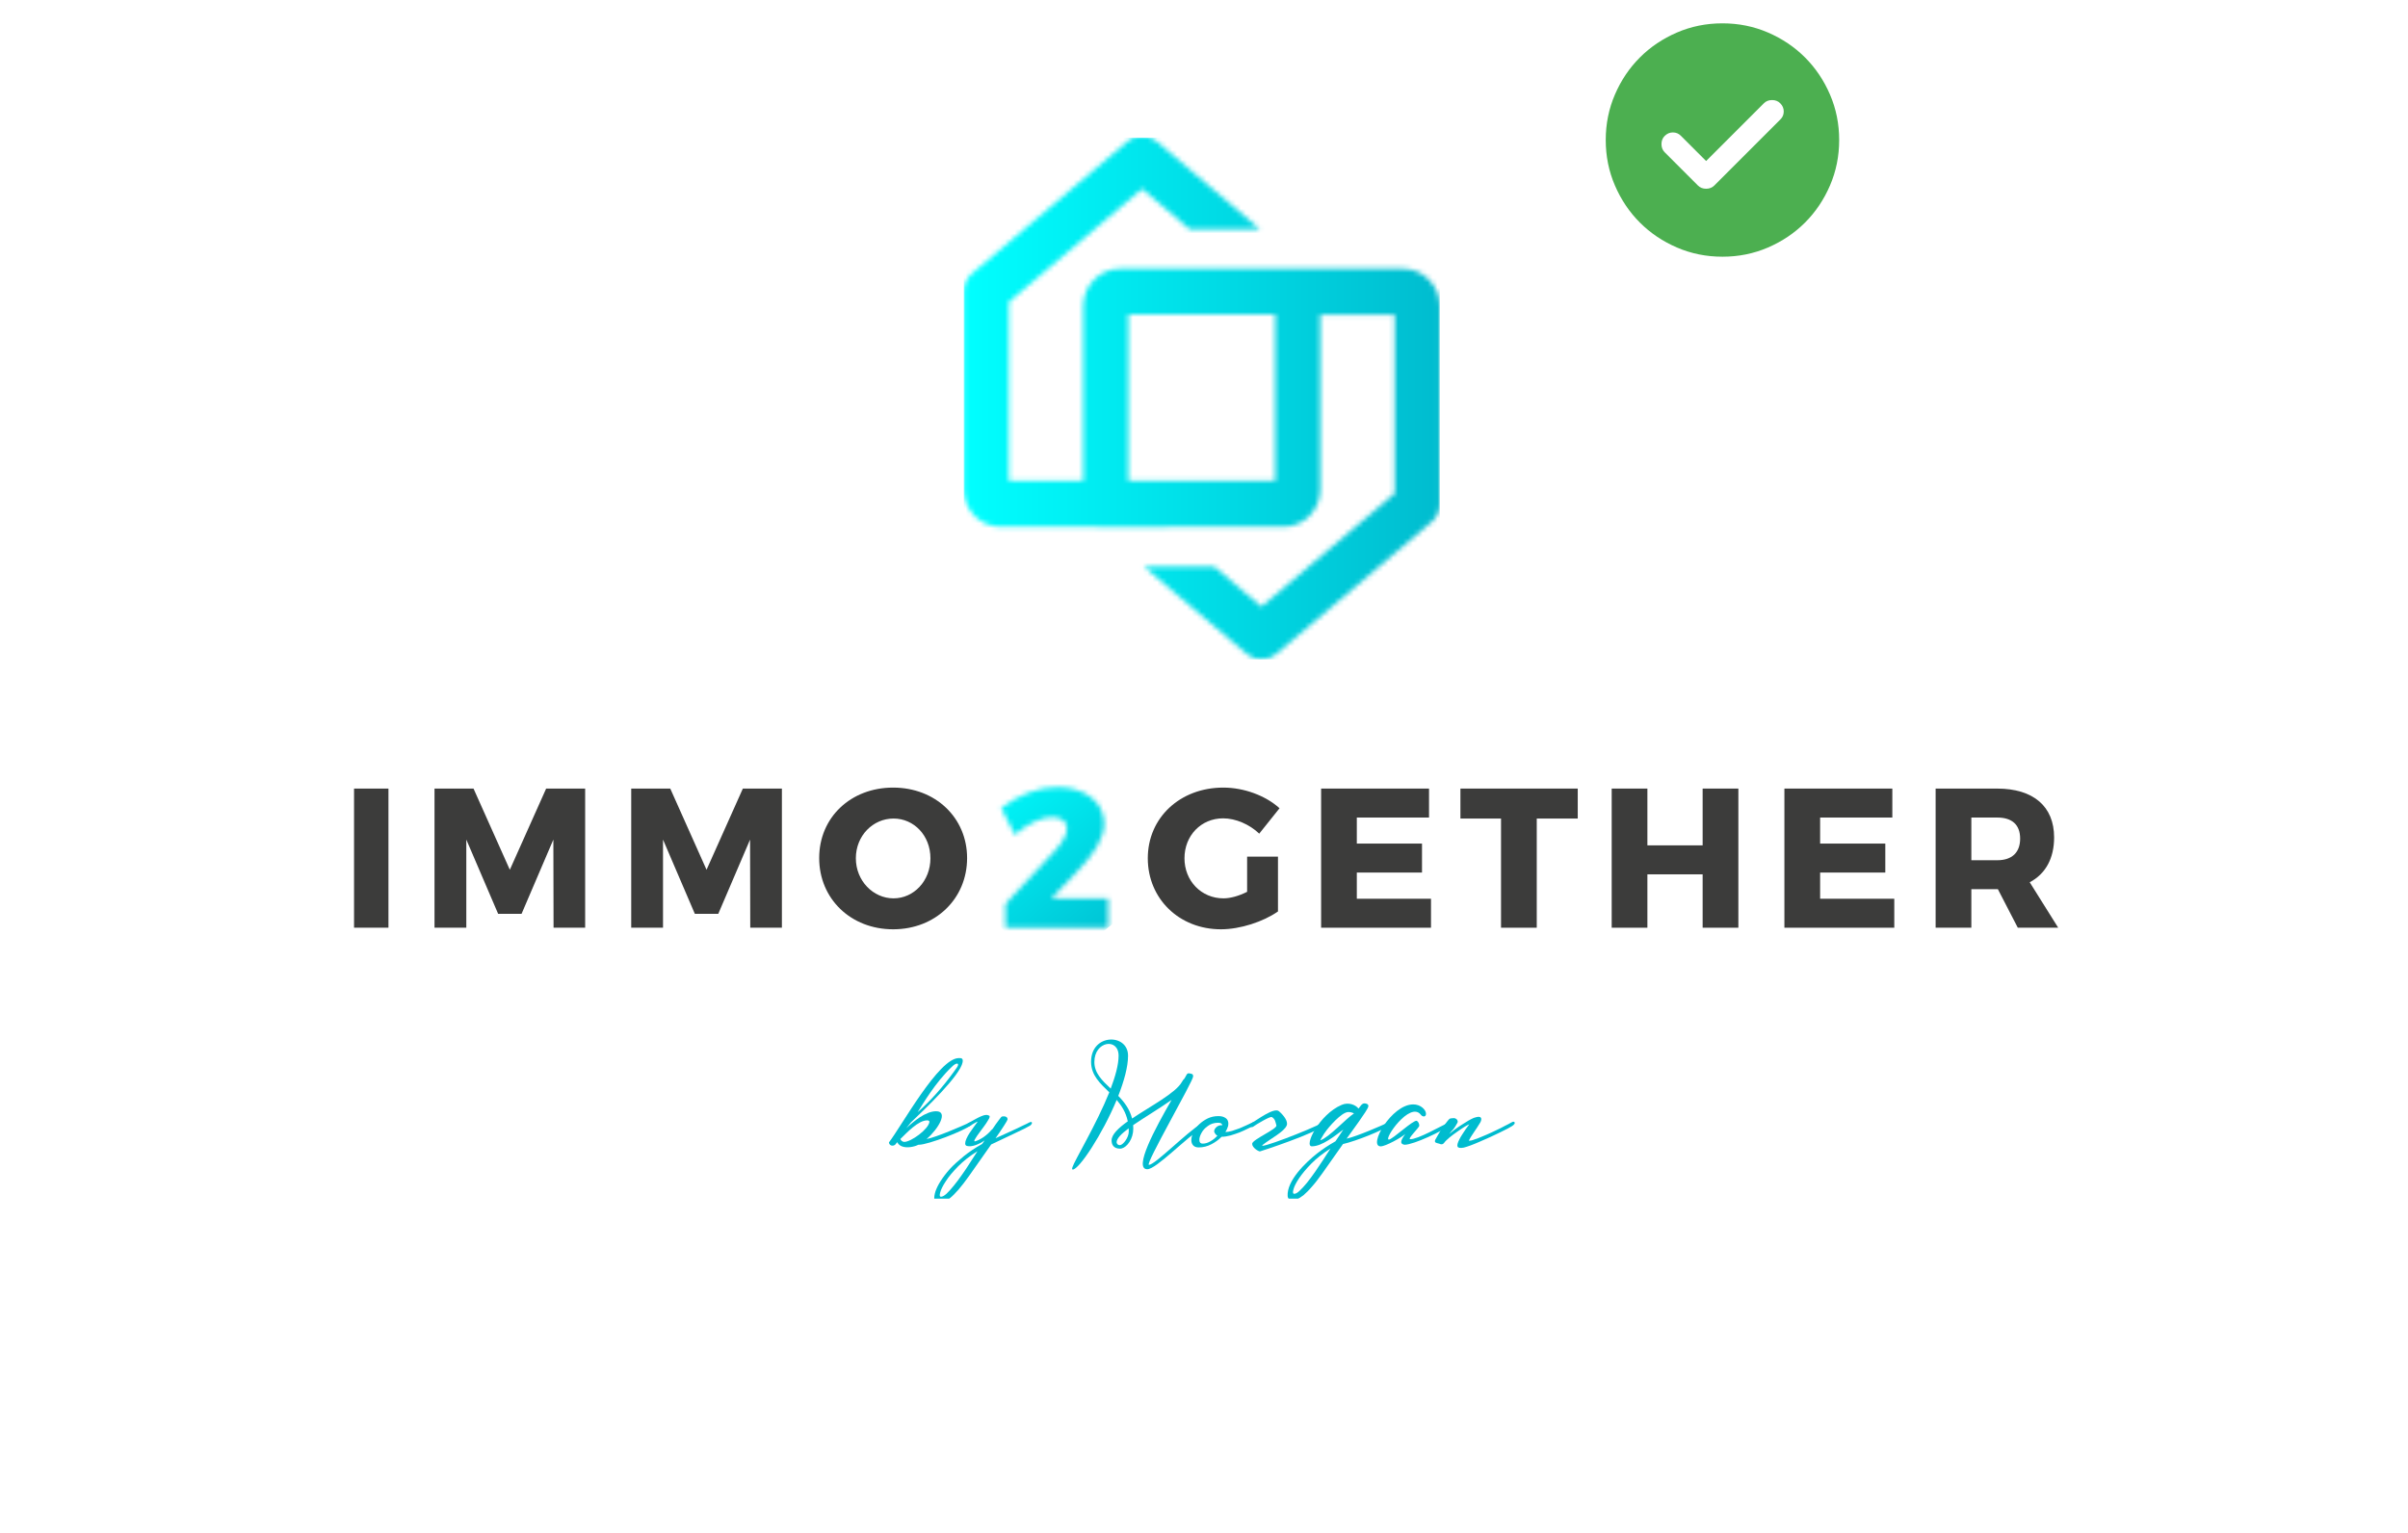 <?xml version="1.0" encoding="UTF-8"?> <svg xmlns="http://www.w3.org/2000/svg" width="490" height="312" viewBox="0 0 490 312" fill="none"><g clip-path="url(#clip0_2013_42)"><mask id="mask0_2013_42" style="mask-type:luminance" maskUnits="userSpaceOnUse" x="-36" y="-83" width="563" height="439"><path d="M526.332 -82.941H-35.735V355.423H526.332V-82.941Z" fill="white"></path></mask><g mask="url(#mask0_2013_42)"><path d="M197.601 229.011C196.127 230.201 188.903 232.978 187.026 233.005H186.887L186.425 233.2C185.526 233.536 184.078 233.725 183.206 233.173C182.908 232.978 182.69 232.73 182.551 232.481C182.413 232.676 182.307 232.844 182.194 232.951C181.785 233.368 180.965 233.254 180.886 232.535C183.45 229.206 191.025 215.369 195.09 215.369C195.526 215.369 196.041 215.315 195.883 216.203C195.367 218.973 188.143 225.824 185.36 228.46L184.409 229.65C185.823 228.319 188.335 226.187 190.489 226.187C193.027 226.187 191.005 229.737 188.553 231.842C190.542 231.479 195.803 229.179 197.304 228.487C197.661 228.319 197.879 228.789 197.608 229.011M189.128 228.346C189.128 228.151 188.963 228.043 188.665 228.043C186.867 228.043 184.607 230.484 183.212 231.842C183.378 232.171 183.596 232.393 184.005 232.427C185.393 232.427 188.943 229.845 189.128 228.352M186.729 226.382C189.319 224.11 191.877 221.225 194.059 218.2C194.415 217.675 194.766 217.258 194.905 216.956C195.017 216.646 194.957 216.485 194.766 216.485C194.468 216.485 194.085 216.734 193.622 217.205C190.324 220.365 187.846 224.607 186.729 226.382Z" fill="#00BCCF"></path><path d="M209.868 228.843C209.815 228.958 209.703 229.065 209.544 229.146C209.406 229.227 209.029 229.422 208.454 229.731C207.879 230.006 207.198 230.343 206.438 230.699C205.645 231.062 204.832 231.445 203.986 231.862C203.14 232.252 202.38 232.609 201.699 232.945L197.231 239.299C196.438 240.408 195.73 241.349 195.076 242.102C194.448 242.822 193.847 243.434 193.331 243.851C192.783 244.294 192.293 244.57 191.857 244.711C191.421 244.819 190.985 244.852 190.601 244.738C190.33 244.657 190.165 244.409 190.112 244.019C190.086 243.629 190.165 243.104 190.357 242.492C190.575 241.881 190.899 241.188 191.395 240.415C191.884 239.642 192.512 238.808 193.278 237.947C194.038 237.113 194.997 236.26 196.087 235.365C197.178 234.478 198.434 233.644 199.848 232.844L200.364 232.124C199.762 232.541 199.134 232.871 198.48 233.093C197.852 233.315 197.277 233.368 196.814 233.261C196.543 233.207 196.405 233.039 196.405 232.763C196.405 232.488 196.484 232.151 196.649 231.795C196.814 231.405 197.033 231.022 197.304 230.605C197.575 230.188 197.852 229.798 198.097 229.469C198.341 229.139 198.559 228.83 198.725 228.608C198.89 228.386 198.969 228.305 198.916 228.305C198.698 228.386 198.454 228.5 198.156 228.695C197.859 228.863 197.555 229.058 197.231 229.247C197.066 229.327 196.96 229.354 196.847 229.354C196.768 229.327 196.709 229.247 196.709 229.159C196.682 229.079 196.709 228.964 196.762 228.884C196.814 228.776 196.927 228.662 197.059 228.581C197.634 228.245 198.123 227.969 198.559 227.747C198.996 227.499 199.379 227.33 199.703 227.189C200.027 227.048 200.331 226.967 200.575 226.94C200.846 226.914 201.064 226.967 201.282 227.082C201.421 227.135 201.421 227.33 201.282 227.64C201.117 227.915 200.926 228.278 200.655 228.668C200.384 229.085 200.053 229.502 199.729 229.946C199.405 230.39 199.101 230.78 198.857 231.136C198.612 231.526 198.421 231.802 198.315 232.024C198.209 232.245 198.262 232.353 198.454 232.299C198.943 232.158 199.491 231.882 200.119 231.466C200.747 231.022 201.289 230.551 201.725 230.02L201.97 229.798C202.459 229.079 202.869 228.467 203.226 228.023C203.583 227.552 203.768 227.304 203.854 227.277C203.966 227.25 204.072 227.223 204.21 227.223C204.376 227.223 204.481 227.223 204.62 227.277C204.733 227.33 204.838 227.391 204.918 227.472C204.997 227.552 205.03 227.694 205.03 227.862C205.004 228.003 204.759 228.413 204.296 229.139C203.834 229.859 203.259 230.719 202.578 231.687C203.312 231.358 204.052 231.022 204.759 230.692C205.466 230.363 206.147 230.054 206.749 229.778C207.376 229.475 207.892 229.227 208.355 229.005C208.791 228.81 209.148 228.642 209.366 228.507C209.558 228.4 209.723 228.366 209.829 228.366C209.908 228.393 209.994 228.447 209.994 228.534C209.994 228.621 209.967 228.729 209.881 228.863M198.896 234.323C197.343 235.291 196.034 236.32 194.97 237.403C193.906 238.485 193.06 239.48 192.465 240.428C191.864 241.343 191.481 242.096 191.322 242.701C191.157 243.313 191.21 243.588 191.487 243.588C191.765 243.588 192.141 243.393 192.604 242.976C193.04 242.56 193.556 242.008 194.078 241.343C194.62 240.677 195.169 239.958 195.744 239.124C196.319 238.317 196.861 237.517 197.376 236.683L198.903 234.323H198.896Z" fill="#00BCCF"></path><path d="M238.408 223.881C235.844 225.683 232.85 227.458 230.583 229.011C230.583 229.26 230.609 229.482 230.609 229.731C230.609 231.808 229.353 233.476 228.263 233.752C228.183 233.778 228.071 233.805 227.965 233.805C226.491 233.805 226.194 232.864 226.194 232.118C226.194 230.928 227.582 229.596 229.492 228.238C229.109 226.409 228.236 225.051 227.232 223.881C224.317 230.894 219.571 238.055 218.289 238.055C218.15 238.055 218.124 237.86 218.236 237.557C218.619 236.28 223.087 228.904 225.731 222.335C223.874 220.533 222.05 218.899 222.023 216.176V216.068C222.05 210.326 229.545 210.299 229.545 214.878C229.545 217.151 228.725 220.062 227.556 223.061C228.785 224.311 229.875 225.75 230.365 227.667C234.125 225.145 239.221 222.483 240.477 220.264C240.695 219.874 240.861 219.652 241.019 219.544L241.376 218.906C241.68 218.24 242.03 218.489 242.546 218.603C242.711 218.657 242.79 218.825 242.79 219.101C242.79 220.096 232.922 237.1 233.795 237.1C235.024 237.1 241.508 230.444 244.535 228.642C245.19 228.252 245.765 228.81 244.833 229.395C241.264 231.64 235.289 237.987 233.464 237.987C230.576 237.987 235.104 229.583 238.395 223.901M226.016 221.575C226.967 219.054 227.622 216.694 227.622 214.892C227.622 211.173 222.691 211.873 222.691 216.169C222.691 218.415 224.271 219.941 226.016 221.575ZM227.926 233.086C228.501 233.032 229.697 231.613 229.697 230.282C229.697 230.087 229.697 229.865 229.671 229.67C228.197 230.753 227.218 231.748 227.218 232.501C227.218 232.696 227.384 233.086 227.899 233.086H227.926Z" fill="#00BCCF"></path><path d="M255.335 228.924C255.256 229.065 255.117 229.173 254.925 229.253C254.654 229.395 254.271 229.556 253.808 229.778C253.345 230.027 252.803 230.249 252.228 230.497C251.653 230.719 251.032 230.914 250.404 231.109C249.776 231.277 249.175 231.385 248.58 231.385C248.038 231.936 247.351 232.467 246.538 232.884C245.718 233.328 244.846 233.55 243.92 233.55C243.372 233.55 242.995 233.382 242.75 233.079C242.506 232.777 242.394 232.387 242.427 231.916C242.453 231.418 242.618 230.921 242.889 230.363C243.16 229.838 243.544 229.307 244.033 228.837C244.522 228.366 245.097 227.976 245.751 227.646C246.405 227.344 247.113 227.176 247.906 227.176C248.481 227.176 248.917 227.283 249.241 227.478C249.565 227.646 249.783 227.895 249.869 228.198C249.975 228.473 249.975 228.837 249.895 229.226C249.783 229.616 249.598 230.033 249.353 230.417C249.737 230.417 250.173 230.336 250.688 230.195C251.204 230.027 251.7 229.865 252.215 229.67C252.704 229.475 253.167 229.253 253.603 229.058C254.039 228.837 254.396 228.668 254.667 228.561C254.912 228.42 255.104 228.393 255.242 228.42C255.381 228.447 255.434 228.5 255.461 228.588C255.461 228.695 255.434 228.81 255.348 228.917M248.725 229.025C248.673 228.695 248.369 228.527 247.879 228.527C247.086 228.527 246.353 228.749 245.778 229.193C245.176 229.61 244.74 230.107 244.469 230.638C244.171 231.19 244.033 231.667 244.059 232.111C244.086 232.555 244.304 232.777 244.74 232.777C245.282 232.777 245.804 232.609 246.346 232.279C246.888 231.976 247.351 231.587 247.734 231.143C247.655 231.116 247.542 231.062 247.463 230.975C247.384 230.894 247.324 230.833 247.271 230.726C247.106 230.531 247.053 230.336 247.08 230.114C247.133 229.892 247.245 229.697 247.404 229.529C247.569 229.334 247.787 229.2 248.031 229.112C248.25 229.032 248.494 229.005 248.712 229.032" fill="#00BCCF"></path><path d="M259.731 229.065C259.539 228.373 259.486 227.761 258.805 227.371C258.448 227.176 255.672 228.843 254.932 229.368C254.575 229.616 254.199 228.87 254.635 228.621C255.699 228.036 259.242 225.32 260.253 226.181C261.152 226.954 262.163 228.205 261.833 229.065C261.343 230.343 258.561 231.755 256.981 233.005C255.481 234.195 266.578 229.953 269.196 228.487C269.414 228.379 269.579 228.904 269.493 228.984C267.966 230.618 256.466 234.363 256.38 234.363C256.082 234.363 254.8 233.617 254.8 232.81C254.8 231.95 259.922 229.811 259.737 229.065" fill="#00BCCF"></path><path d="M282.791 229.011C281.509 230.033 275.977 232.252 273.28 232.864L269.136 238.741C268.343 239.85 267.636 240.791 266.981 241.511C266.353 242.264 265.752 242.842 265.236 243.286C264.688 243.703 264.225 244.005 263.763 244.146C263.326 244.288 262.89 244.314 262.507 244.2C262.236 244.086 262.071 243.864 262.018 243.454C261.826 240.321 265.673 236.629 267.986 234.8C269.077 233.94 270.332 233.106 271.747 232.306C272.183 231.64 272.619 230.975 273.353 229.919C271.661 231.17 269.044 233.328 266.948 233.328C265.283 233.328 268.422 226.84 273.003 224.896C274.391 224.285 275.838 224.87 276.44 225.643C276.763 225.307 277.068 224.587 277.643 224.587C277.999 224.587 278.541 224.728 278.436 225.226C278.297 225.999 274.84 230.578 274.239 231.465L274.021 231.768C276.202 231.27 281.08 229.132 282.501 228.467C282.857 228.299 283.076 228.769 282.798 228.991M270.722 233.785C269.196 234.753 267.887 235.782 266.849 236.838C265.785 237.92 264.966 238.915 264.344 239.83C263.743 240.744 263.359 241.49 263.201 242.102C263.036 242.687 263.088 242.99 263.366 242.99C263.663 242.99 264.02 242.795 264.483 242.351C264.919 241.934 265.408 241.41 265.957 240.744C266.472 240.079 267.047 239.332 267.623 238.498L269.262 236.058L269.916 235.036L270.736 233.785H270.722ZM275.521 226.631C275.111 226.409 274.701 226.329 274.292 226.355C272.956 226.436 270.339 229.408 269.572 230.571L269.407 230.793C269.295 231.015 268.614 232.071 268.673 232.098C270.418 231.546 273.908 227.66 275.514 226.638" fill="#00BCCF"></path><path d="M295.058 229.011C293.584 230.201 287.722 232.978 285.845 233.005C284.457 232.837 285.435 231.593 285.95 230.813C285.296 231.479 281.945 233.335 280.96 233.335C278.316 233.335 283.141 224.796 287.557 224.796C289.057 224.769 290.174 225.878 290.174 226.712C290.174 227.377 289.493 227.404 289.11 226.88C286.902 224.076 281.476 231.956 282.619 231.956C283.326 231.956 287.55 227.936 288.29 228.131C288.621 228.299 288.806 228.742 288.806 229.132C288.806 229.522 286.327 231.849 286.955 231.876C288.482 231.929 293.142 229.24 294.754 228.494C295.111 228.326 295.329 228.796 295.052 229.018" fill="#00BCCF"></path><path d="M308.146 228.789C308.066 228.931 307.901 229.065 307.683 229.206C307.544 229.287 307.247 229.455 306.811 229.704C306.348 229.926 305.832 230.201 305.204 230.511C304.603 230.813 303.922 231.123 303.215 231.452C302.508 231.755 301.8 232.064 301.146 232.366C300.465 232.669 299.811 232.924 299.236 233.146C298.635 233.368 298.172 233.509 297.848 233.59C297.114 233.731 296.705 233.644 296.592 233.368C296.48 233.066 296.619 232.595 296.976 231.896C297.141 231.566 297.332 231.23 297.577 230.867C297.795 230.504 298.013 230.175 298.231 229.865C298.476 229.536 298.747 229.2 298.991 228.837C298.826 228.89 298.502 229.058 298.04 229.334C297.577 229.637 297.055 229.973 296.513 230.363C295.964 230.726 295.449 231.136 294.96 231.526C294.471 231.943 294.087 232.299 293.869 232.608C293.73 232.803 293.598 232.884 293.406 232.918C293.215 232.918 293.049 232.891 292.917 232.803C292.752 232.75 292.124 232.635 292.045 232.467C291.966 232.326 291.966 232.192 292.045 232.024C292.151 231.829 292.289 231.58 292.481 231.25C292.673 230.921 292.864 230.558 293.109 230.168C293.354 229.778 293.598 229.421 293.876 229.085C294.12 228.722 294.748 227.895 294.966 227.727C295.105 227.613 295.753 227.586 295.918 227.586C296.083 227.613 296.215 227.667 296.328 227.754C296.467 227.835 296.546 227.976 296.599 228.117C296.652 228.258 296.652 228.393 296.572 228.534C296.434 228.837 295.892 229.697 295.673 229.919C295.429 230.141 295.184 230.45 294.913 230.833C295.237 230.531 295.621 230.222 296.083 229.865C296.546 229.536 297.009 229.2 297.471 228.924C297.934 228.621 298.397 228.339 298.806 228.09C299.243 227.841 299.6 227.673 299.897 227.539C300.254 227.425 300.551 227.344 300.796 227.317C301.04 227.317 301.232 227.344 301.311 227.485C301.424 227.593 301.45 227.761 301.391 228.036C301.338 228.285 301.173 228.594 300.902 228.978C300.657 229.395 300.386 229.785 300.142 230.141C299.897 230.531 299.652 230.86 299.461 231.17C299.269 231.472 299.104 231.721 299.024 231.916C298.912 232.084 298.886 232.192 298.945 232.192C299.163 232.192 299.52 232.138 300.009 231.943C300.498 231.775 301.073 231.58 301.675 231.304C302.276 231.055 302.931 230.78 303.585 230.47C304.239 230.168 304.867 229.859 305.436 229.583C306.011 229.28 306.473 229.025 306.883 228.837C307.293 228.615 307.538 228.473 307.643 228.42C307.782 228.339 307.888 228.312 308 228.312C308.113 228.339 308.192 228.393 308.218 228.48C308.245 228.534 308.245 228.648 308.165 228.783" fill="#00BCCF"></path><path d="M79.046 160.51H71.775V188.831H79.046V160.51Z" fill="#3C3C3B"></path><path d="M96.356 160.51L103.745 177.037L111.135 160.51H119.073V188.831H112.642L112.602 170.892L106.131 186.007H101.366L94.889 170.892V188.831H88.418V160.51H96.356Z" fill="#3C3C3B"></path><path d="M136.39 160.51L143.773 177.037L151.162 160.51H159.107V188.831H152.669L152.63 170.892L146.159 186.007H141.393L134.916 170.892V188.831H128.445V160.51H136.39Z" fill="#3C3C3B"></path><path d="M196.794 174.65C196.794 182.934 190.363 189.153 181.744 189.153C173.125 189.153 166.694 182.934 166.694 174.65C166.694 166.367 173.132 160.309 181.744 160.309C190.356 160.309 196.794 166.447 196.794 174.65ZM174.156 174.691C174.156 179.296 177.693 182.853 181.824 182.853C185.954 182.853 189.332 179.296 189.332 174.691C189.332 170.085 185.994 166.609 181.824 166.609C177.653 166.609 174.156 170.085 174.156 174.691Z" fill="#3C3C3B"></path><path d="M253.782 174.368H260.054V185.516C257.074 187.614 252.348 189.153 248.455 189.153C239.955 189.153 233.563 182.934 233.563 174.691C233.563 166.447 240.12 160.309 248.931 160.309C253.101 160.309 257.51 161.922 260.372 164.511L256.241 169.682C254.251 167.785 251.436 166.568 248.891 166.568C244.403 166.568 241.026 170.085 241.026 174.691C241.026 179.296 244.443 182.853 248.97 182.853C250.358 182.853 252.11 182.369 253.775 181.522V174.368H253.782Z" fill="#3C3C3B"></path><path d="M290.789 160.51V166.407H276.096V171.705H289.361V177.602H276.096V182.934H291.192V188.831H268.832V160.51H290.789Z" fill="#3C3C3B"></path><path d="M321.053 160.51V166.609H312.712V188.831H305.442V166.609H297.18V160.51H321.053Z" fill="#3C3C3B"></path><path d="M335.225 160.51V172.068H346.468V160.51H353.738V188.831H346.468V177.965H335.225V188.831H327.961V160.51H335.225Z" fill="#3C3C3B"></path><path d="M385.067 160.51V166.407H370.374V171.705H383.639V177.602H370.374V182.934H385.464V188.831H363.104V160.51H385.067Z" fill="#3C3C3B"></path><path d="M410.599 188.831L406.547 180.991H401.147V188.831H393.877V160.51H406.389C413.778 160.51 417.988 164.148 417.988 170.448C417.988 174.731 416.237 177.884 413.025 179.579L418.821 188.831H410.599ZM401.147 175.094H406.428C409.37 175.094 411.075 173.561 411.075 170.69C411.075 167.819 409.37 166.407 406.428 166.407H401.147V175.094Z" fill="#3C3C3B"></path></g><mask id="mask1_2013_42" style="mask-type:luminance" maskUnits="userSpaceOnUse" x="203" y="160" width="23" height="29"><path d="M203.728 164.471L206.51 169.924C209.048 167.705 211.831 166.326 214.052 166.326C215.995 166.326 217.112 167.174 217.112 168.707C217.112 169.957 216.001 171.779 214.488 173.353L204.6 183.976V188.824H225.493V182.887H213.933L219.452 177.111C222.472 173.917 224.693 170.73 224.693 167.658C224.693 163.173 220.681 160.221 215.162 160.221C211.15 160.221 207.297 161.801 203.728 164.464" fill="white"></path></mask><g mask="url(#mask1_2013_42)"><path d="M216.786 149.353L189.953 171.64L212.434 199.65L239.267 177.363L216.786 149.353Z" fill="url(#paint0_linear_2013_42)"></path></g><mask id="mask2_2013_42" style="mask-type:luminance" maskUnits="userSpaceOnUse" x="196" y="27" width="97" height="108"><path d="M229.611 64.032H259.492V97.886H229.611V64.032ZM229.452 28.767L197.766 55.702C196.722 56.589 196.12 57.894 196.12 59.285V99.6C196.12 101.638 196.9 103.547 198.314 104.993C199.729 106.432 201.613 107.225 203.615 107.225H223.259L223.305 107.266H237.621L237.575 107.225H261.171C263.174 107.225 265.057 106.432 266.472 104.993C267.886 103.554 268.666 101.638 268.666 99.6V64.039H283.795V100.454L256.696 123.49L247.06 115.3H232.743L253.755 133.158C254.581 133.858 255.626 134.248 256.703 134.248C257.78 134.248 258.825 133.864 259.644 133.158L291.33 106.223C292.381 105.336 292.976 104.025 292.976 102.64V62.324C292.976 60.287 292.196 58.371 290.782 56.932C289.367 55.493 287.484 54.7 285.481 54.7H227.919C225.916 54.7 224.039 55.493 222.618 56.932C221.203 58.371 220.423 60.287 220.423 62.324V97.886H205.294V61.471L232.393 38.435L242.076 46.665H256.399L235.341 28.767C234.515 28.067 233.471 27.677 232.393 27.677C231.316 27.677 230.278 28.061 229.452 28.76" fill="white"></path></mask><g mask="url(#mask2_2013_42)"><path d="M292.983 27.677H196.12V134.234H292.983V27.677Z" fill="url(#paint1_linear_2013_42)"></path></g></g><path d="M347.175 32.775L342.009 27.609C341.574 27.174 341.04 26.956 340.406 26.956C339.773 26.956 339.219 27.194 338.744 27.669C338.308 28.104 338.091 28.658 338.091 29.331C338.091 30.004 338.308 30.558 338.744 30.994L345.512 37.763C345.948 38.198 346.502 38.416 347.175 38.416C347.848 38.416 348.402 38.198 348.838 37.763L362.316 24.284C362.751 23.849 362.969 23.315 362.969 22.681C362.969 22.048 362.731 21.494 362.256 21.019C361.821 20.583 361.267 20.366 360.594 20.366C359.921 20.366 359.367 20.583 358.931 21.019L347.175 32.775ZM350.5 52.25C347.215 52.25 344.127 51.626 341.238 50.379C338.348 49.132 335.834 47.441 333.697 45.303C331.559 43.166 329.868 40.652 328.622 37.763C327.374 34.873 326.75 31.785 326.75 28.5C326.75 25.215 327.374 22.127 328.622 19.238C329.868 16.348 331.559 13.834 333.697 11.697C335.834 9.559 338.348 7.867 341.238 6.619C344.127 5.373 347.215 4.75 350.5 4.75C353.785 4.75 356.873 5.373 359.762 6.619C362.652 7.867 365.166 9.559 367.303 11.697C369.441 13.834 371.132 16.348 372.378 19.238C373.626 22.127 374.25 25.215 374.25 28.5C374.25 31.785 373.626 34.873 372.378 37.763C371.132 40.652 369.441 43.166 367.303 45.303C365.166 47.441 362.652 49.132 359.762 50.379C356.873 51.626 353.785 52.25 350.5 52.25Z" fill="#4CAF50"></path><defs><linearGradient id="paint0_linear_2013_42" x1="200.312" y1="154.226" x2="231.494" y2="191.77" gradientUnits="userSpaceOnUse"><stop stop-color="#00FFFF"></stop><stop offset="1" stop-color="#00BCCF"></stop></linearGradient><linearGradient id="paint1_linear_2013_42" x1="196.12" y1="81.948" x2="292.983" y2="81.948" gradientUnits="userSpaceOnUse"><stop stop-color="#00FFFF"></stop><stop offset="1" stop-color="#00BCCF"></stop></linearGradient><clipPath id="clip0_2013_42"><rect width="347" height="216" fill="white" transform="translate(72 28)"></rect></clipPath></defs></svg> 